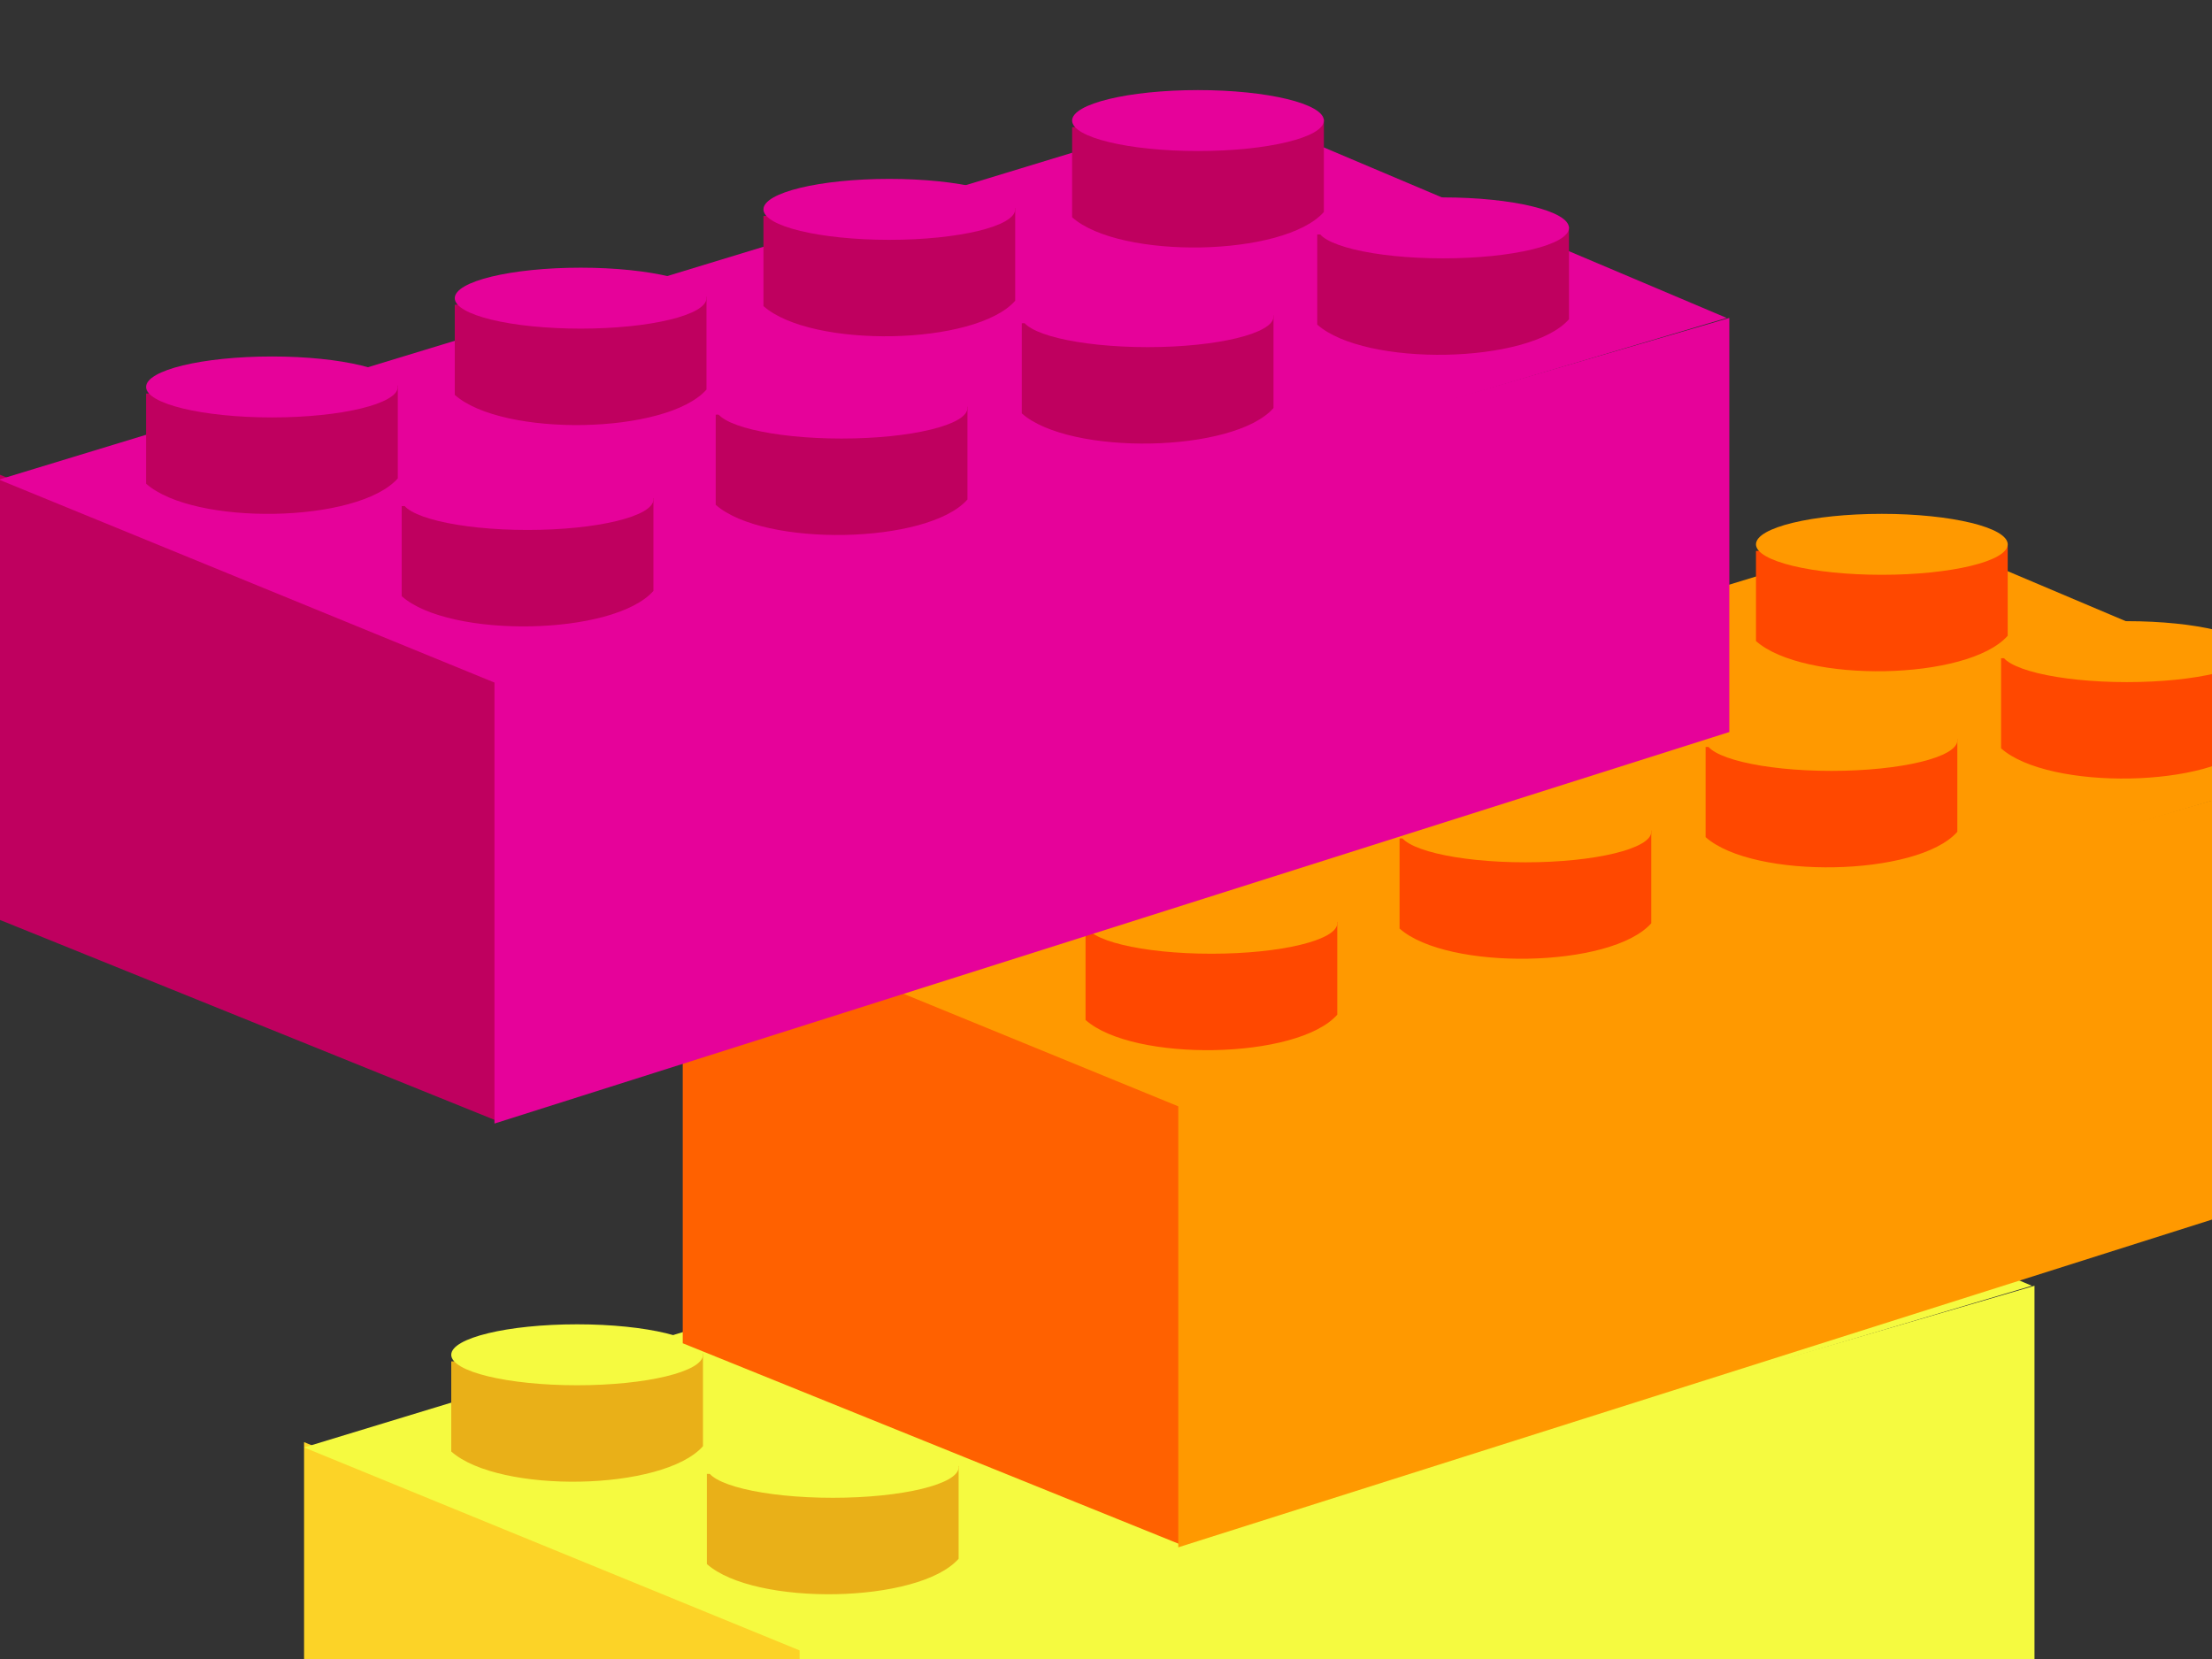 <?xml version="1.0"?><svg width="640" height="480" xmlns="http://www.w3.org/2000/svg">
 <rect width="100%" height="100%" fill="#333333" stroke="none"/>
 <g>
  <g id="g3245">
   <g id="g3164" fill="#002ec4">
    <path id="path3166" d="m367.26,577.139l0,128.806l144.147,58.275l0,-128.812l-144.147,-58.269z" fill="#002ec4"/>
   </g>
   <g id="g3168" fill="#2da6ff">
    <path id="path3170" d="m687.749,708.103l0,-124.564l-177.109,52.636l0,128.806l177.109,-56.878z"/>
   </g>
   <g id="g3172" fill="#2da6ff">
    <path id="path3174" d="m367.26,578.673l178.557,-52.619l141.932,57.485l-176.342,54.165l-144.147,-59.031z"/>
   </g>
   <g id="g3176" fill="#002ec4">
    <path id="path3178" d="m483.81,586.332l0,26.069c13.796,12.268 61.326,11.506 72.832,-1.534l0,-26.836l-72.832,2.301z"/>
   </g>
   <g id="g3180" fill="#2da6ff">
    <path id="path3182" d="m483.81,584.42c0,-4.866 16.303,-8.816 36.413,-8.816c20.116,0 36.419,3.95 36.419,8.816c0,4.872 -16.303,8.815 -36.419,8.815c-20.11,0 -36.413,-3.944 -36.413,-8.815z"/>
   </g>
   <g id="g3188" fill="#002ec4">
    <path id="path3190" d="m574.657,559.88l0,26.069c13.802,12.273 61.332,11.506 72.832,-1.528l0,-26.836l-72.832,2.296z"/>
   </g>
   <g id="g3192" fill="#2da6ff">
    <path id="path3194" d="m574.657,557.974c0,-4.872 16.303,-8.816 36.419,-8.816c20.11,0 36.413,3.944 36.413,8.816c0,4.866 -16.303,8.816 -36.413,8.816c-20.116,0 -36.419,-3.95 -36.419,-8.816z"/>
   </g>
   <g id="g3200" fill="#002ec4">
    <path id="path3202" d="m499.157,528.081l0,26.069c13.801,12.268 61.332,11.501 72.832,-1.534l0,-26.836l-72.832,2.301z"/>
   </g>
   <g id="g3204" fill="#2da6ff">
    <path id="path3206" d="m499.157,526.168c0,-4.866 16.303,-8.815 36.419,-8.815c20.11,0 36.413,3.95 36.413,8.815c0,4.872 -16.303,8.816 -36.413,8.816c-20.116,0 -36.419,-3.944 -36.419,-8.816z"/>
   </g>
   <g id="g3212" fill="#002ec4">
    <path id="path3214" d="m409.844,553.772l0,26.069c13.802,12.268 61.332,11.5 72.832,-1.534l0,-26.836l-72.832,2.301z"/>
   </g>
   <g id="g3216" fill="#2da6ff">
    <path id="path3218" d="m409.844,551.86c0,-4.872 16.303,-8.816 36.419,-8.816c20.11,0 36.413,3.944 36.413,8.816c0,4.871 -16.303,8.815 -36.413,8.815c-20.116,0 -36.419,-3.944 -36.419,-8.815z"/>
   </g>
  </g>
  <g id="g2860" transform="matrix(5.724,0,0,5.724,-582.682,-2300.97) " fill="#f5fa40">
   <path transform="matrix(5.724,0,0,5.724,-582.682,-2300.97) " id="path2862"/>
  </g>
  <g id="g2872" transform="matrix(5.724,0,0,5.724,-582.682,-2300.97) " fill="#f5fa40">
   <path transform="matrix(5.724,0,0,5.724,-582.682,-2300.97) " id="path2874"/>
  </g>
  <g id="g2884" transform="matrix(5.724,0,0,5.724,-582.682,-2300.97) " fill="#f5fa40">
   <path transform="matrix(5.724,0,0,5.724,-582.682,-2300.97) " id="path2886"/>
  </g>
  <g id="g2896" transform="matrix(5.724,0,0,5.724,-582.682,-2300.97) " fill="#f5fa40">
   <path transform="matrix(5.724,0,0,5.724,-582.682,-2300.97) " id="path2898"/>
  </g>
  <g id="g2908" transform="matrix(5.724,0,0,5.724,-582.682,-2300.97) " fill="#f5fa40">
   <path transform="matrix(5.724,0,0,5.724,-582.682,-2300.97) " id="path2910"/>
  </g>
  <g id="g2920" transform="matrix(5.724,0,0,5.724,-582.682,-2300.97) " fill="#f5fa40">
   <path transform="matrix(5.724,0,0,5.724,-582.682,-2300.97) " id="path2922"/>
  </g>
  <g id="g2932" transform="matrix(5.724,0,0,5.724,-582.682,-2300.97) " fill="#f5fa40">
   <path transform="matrix(5.724,0,0,5.724,-582.682,-2300.97) " id="path2934"/>
  </g>
  <g id="g2944" transform="matrix(5.724,0,0,5.724,-582.682,-2300.97) " fill="#f5fa40">
   <path transform="matrix(5.724,0,0,5.724,-582.682,-2300.97) " id="path2946"/>
  </g>
  <g id="g2968" transform="matrix(5.724,0,0,5.724,-582.682,-2300.97) " fill="#ff212c">
   <path transform="matrix(5.724,0,0,5.724,-582.682,-2300.97) " id="path2970"/>
  </g>
  <g id="g2980" transform="matrix(5.724,0,0,5.724,-582.682,-2300.97) " fill="#ff212c">
   <path transform="matrix(5.724,0,0,5.724,-582.682,-2300.97) " id="path2982"/>
  </g>
  <g id="g2992" transform="matrix(5.724,0,0,5.724,-582.682,-2300.97) " fill="#ff212c">
   <path transform="matrix(5.724,0,0,5.724,-582.682,-2300.97) " id="path2994"/>
  </g>
  <g id="g3004" transform="matrix(5.724,0,0,5.724,-582.682,-2300.97) " fill="#ff212c">
   <path transform="matrix(5.724,0,0,5.724,-582.682,-2300.97) " id="path3006"/>
  </g>
  <g id="g3016" transform="matrix(5.724,0,0,5.724,-582.682,-2300.97) " fill="#ff212c">
   <path transform="matrix(5.724,0,0,5.724,-582.682,-2300.97) " id="path3018"/>
  </g>
  <g id="g3028" transform="matrix(5.724,0,0,5.724,-582.682,-2300.97) " fill="#ff212c">
   <path transform="matrix(5.724,0,0,5.724,-582.682,-2300.97) " id="path3030"/>
  </g>
  <g id="g3040" transform="matrix(5.724,0,0,5.724,-582.682,-2300.97) " fill="#ff212c">
   <path transform="matrix(5.724,0,0,5.724,-582.682,-2300.97) " id="path3042"/>
  </g>
  <g id="g3052" transform="matrix(5.724,0,0,5.724,-582.682,-2300.97) " fill="#ff212c">
   <path transform="matrix(5.724,0,0,5.724,-582.682,-2300.97) " id="path3054"/>
  </g>
  <g id="g3076" transform="matrix(5.724,0,0,5.724,-582.682,-2300.97) " fill="#2da6ff">
   <path transform="matrix(5.724,0,0,5.724,-582.682,-2300.97) " id="path3078"/>
  </g>
  <g id="g3088" transform="matrix(5.724,0,0,5.724,-582.682,-2300.97) " fill="#2da6ff">
   <path transform="matrix(5.724,0,0,5.724,-582.682,-2300.97) " id="path3090"/>
  </g>
  <g id="g3100" transform="matrix(5.724,0,0,5.724,-582.682,-2300.97) " fill="#2da6ff">
   <path transform="matrix(5.724,0,0,5.724,-582.682,-2300.97) " id="path3102"/>
  </g>
  <g id="g3112" transform="matrix(5.724,0,0,5.724,-582.682,-2300.97) " fill="#2da6ff">
   <path transform="matrix(5.724,0,0,5.724,-582.682,-2300.97) " id="path3114"/>
  </g>
  <g id="g3124" transform="matrix(5.724,0,0,5.724,-582.682,-2300.97) " fill="#2da6ff">
   <path transform="matrix(5.724,0,0,5.724,-582.682,-2300.97) " id="path3126"/>
  </g>
  <g id="g3136" transform="matrix(5.724,0,0,5.724,-582.682,-2300.97) " fill="#2da6ff">
   <path transform="matrix(5.724,0,0,5.724,-582.682,-2300.97) " id="path3138"/>
  </g>
  <g id="g2840" fill="#fcd327">
   <path id="path2842" d="m87.976,417.26l0,128.811l144.147,58.269l0,-128.812l-144.147,-58.269z"/>
  </g>
  <g id="g2844" fill="#f5fa40">
   <path id="path2846" d="m588.642,491.821l0,-119.807l-357.286,104.282l0,128.812l357.286,-113.287z"/>
  </g>
  <g id="g2848" fill="#f5fa40">
   <path id="path2850" d="m87.976,418.794l354.985,-108.118l144.914,61.338l-355.752,105.816l-144.147,-59.036z"/>
  </g>
  <g id="g2852" fill="#e9b018">
   <path id="path2854" d="m204.52,426.453l0,26.069c13.802,12.273 61.332,11.506 72.838,-1.528l0,-26.842l-72.838,2.301z"/>
  </g>
  <g id="g2856" fill="#f5fa40">
   <path id="path2858" d="m204.52,424.541c0,-4.866 16.303,-8.816 36.419,-8.816c20.11,0 36.419,3.95 36.419,8.816c0,4.871 -16.309,8.816 -36.419,8.816c-20.116,0 -36.419,-3.944 -36.419,-8.816z"/>
  </g>
  <g id="g2864" fill="#e9b018">
   <path id="path2866" d="m295.373,400.001l0,26.075c13.802,12.267 61.332,11.5 72.832,-1.534l0,-26.836l-72.832,2.296z"/>
  </g>
  <g id="g2868" fill="#f5fa40">
   <path id="path2870" d="m295.373,398.095c0,-4.872 16.303,-8.816 36.413,-8.816c20.116,0 36.419,3.944 36.419,8.816c0,4.866 -16.303,8.816 -36.419,8.816c-20.11,0 -36.413,-3.95 -36.413,-8.816z"/>
  </g>
  <g id="g2876" fill="#e9b018">
   <path id="path2878" d="m383.924,373.554l0,26.069c13.802,12.267 61.332,11.5 72.832,-1.534l0,-26.836l-72.832,2.301z"/>
  </g>
  <g id="g2880" fill="#f5fa40">
   <path id="path2882" d="m383.924,371.642c0,-4.872 16.303,-8.816 36.419,-8.816c20.11,0 36.413,3.944 36.413,8.816c0,4.871 -16.303,8.816 -36.413,8.816c-20.116,0 -36.419,-3.944 -36.419,-8.816z"/>
  </g>
  <g id="g2888" fill="#e9b018">
   <path id="path2890" d="m469.413,347.868l0,26.069c13.802,12.267 61.332,11.5 72.832,-1.534l0,-26.836l-72.832,2.301z"/>
  </g>
  <g id="g2892" fill="#f5fa40">
   <path id="path2894" d="m469.413,345.956c0,-4.866 16.303,-8.816 36.413,-8.816c20.116,0 36.419,3.95 36.419,8.816c0,4.871 -16.303,8.816 -36.419,8.816c-20.11,0 -36.413,-3.944 -36.413,-8.816z"/>
  </g>
  <g id="g2900" fill="#e9b018">
   <path id="path2902" d="m398.498,316.819l0,26.069c13.796,12.273 61.326,11.506 72.832,-1.528l0,-26.836l-72.832,2.296z"/>
  </g>
  <g id="g2904" fill="#f5fa40">
   <path id="path2906" d="m398.498,314.913c0,-4.872 16.303,-8.816 36.413,-8.816c20.116,0 36.419,3.944 36.419,8.816c0,4.866 -16.303,8.816 -36.419,8.816c-20.11,0 -36.413,-3.95 -36.413,-8.816z"/>
  </g>
  <g id="g2912" fill="#e9b018">
   <path id="path2914" d="m309.186,342.51l0,26.069c13.796,12.273 61.332,11.506 72.832,-1.528l0,-26.842l-72.832,2.301z"/>
  </g>
  <g id="g2916" fill="#f5fa40">
   <path id="path2918" d="m309.186,340.598c0,-4.866 16.303,-8.816 36.413,-8.816c20.116,0 36.419,3.95 36.419,8.816c0,4.871 -16.303,8.816 -36.419,8.816c-20.11,0 -36.413,-3.944 -36.413,-8.816z"/>
  </g>
  <g id="g2924" fill="#e9b018">
   <path id="path2926" d="m219.873,368.201l0,26.069c13.802,12.267 61.332,11.506 72.832,-1.534l0,-26.836l-72.832,2.301z"/>
  </g>
  <g id="g2928" fill="#f5fa40">
   <path id="path2930" d="m219.873,366.29c0,-4.866 16.303,-8.816 36.413,-8.816c20.116,0 36.419,3.95 36.419,8.816c0,4.871 -16.303,8.816 -36.419,8.816c-20.11,0 -36.413,-3.944 -36.413,-8.816z"/>
  </g>
  <g id="g2936" fill="#e9b018">
   <path id="path2938" d="m130.56,393.893l0,26.069c13.802,12.268 61.332,11.5 72.832,-1.534l0,-26.836l-72.832,2.301z"/>
  </g>
  <g id="g2940" fill="#f5fa40">
   <path id="path2942" d="m130.56,391.981c0,-4.866 16.303,-8.816 36.413,-8.816c20.116,0 36.419,3.95 36.419,8.816c0,4.872 -16.303,8.816 -36.419,8.816c-20.11,0 -36.413,-3.944 -36.413,-8.816z"/>
  </g>
  <g id="g2948" fill="#c00104">
   <path id="path2950" d="m197.536,259.843l0,128.806l144.147,58.275l0,-128.812l-144.147,-58.269z" fill="#ff6100"/>
  </g>
  <g id="g2952" fill="#ff212c">
   <path id="path2954" d="m698.202,334.404l0,-119.807l-357.286,104.282l0,128.806l357.286,-113.281z" fill="#ff9900"/>
  </g>
  <g id="g2956" fill="#ff212c">
   <path id="path2958" d="m197.536,261.372l354.99,-108.112l144.909,61.337l-355.752,105.811l-144.147,-59.036z" fill="#ff9900"/>
  </g>
  <g id="g2960" fill="#c00104">
   <path id="path2962" d="m314.086,269.037l0,26.069c13.796,12.267 61.326,11.506 72.832,-1.534l0,-26.836l-72.832,2.301z" fill="#ff4800"/>
  </g>
  <g id="g2964" fill="#ff212c">
   <path id="path2966" d="m314.086,267.125c0,-4.866 16.303,-8.816 36.413,-8.816c20.116,0 36.419,3.95 36.419,8.816c0,4.871 -16.303,8.816 -36.419,8.816c-20.11,0 -36.413,-3.944 -36.413,-8.816z" fill="#ff9900"/>
  </g>
  <g id="g2972" fill="#c00104">
   <path id="path2974" d="m404.933,242.584l0,26.069c13.802,12.273 61.332,11.506 72.832,-1.528l0,-26.836l-72.832,2.296z" fill="#ff4800"/>
  </g>
  <g id="g2976" fill="#ff212c">
   <path id="path2978" d="m404.933,240.678c0,-4.871 16.303,-8.816 36.419,-8.816c20.11,0 36.413,3.944 36.413,8.816c0,4.866 -16.303,8.816 -36.413,8.816c-20.116,0 -36.419,-3.95 -36.419,-8.816z" fill="#ff9900"/>
  </g>
  <g id="g2984" fill="#c00104">
   <path id="path2986" d="m493.484,216.131l0,26.075c13.802,12.268 61.332,11.5 72.832,-1.534l0,-26.836l-72.832,2.296z" fill="#ff4800"/>
  </g>
  <g id="g2988" fill="#ff212c">
   <path id="path2990" d="m493.484,214.225c0,-4.871 16.303,-8.816 36.419,-8.816c20.11,0 36.413,3.944 36.413,8.816c0,4.866 -16.303,8.816 -36.413,8.816c-20.116,0 -36.419,-3.95 -36.419,-8.816z" fill="#ff9900"/>
  </g>
  <g id="g2996" fill="#c00104">
   <path id="path2998" d="m578.973,190.452l0,26.069c13.802,12.268 61.332,11.5 72.832,-1.534l0,-26.836l-72.832,2.301z" fill="#ff4800"/>
  </g>
  <g id="g3000" fill="#ff212c">
   <path id="path3002" d="m578.973,188.539c0,-4.866 16.303,-8.816 36.419,-8.816c20.11,0 36.413,3.95 36.413,8.816c0,4.872 -16.303,8.816 -36.413,8.816c-20.116,0 -36.419,-3.944 -36.419,-8.816z" fill="#ff9900"/>
  </g>
  <g id="g3008" fill="#c00104">
   <path id="path3010" d="m508.059,159.402l0,26.069c13.802,12.273 61.332,11.506 72.832,-1.528l0,-26.842l-72.832,2.301z" fill="#ff4800"/>
  </g>
  <g id="g3012" fill="#ff212c">
   <path id="path3014" d="m508.059,157.49c0,-4.866 16.303,-8.816 36.413,-8.816c20.116,0 36.419,3.95 36.419,8.816c0,4.871 -16.303,8.816 -36.419,8.816c-20.11,0 -36.413,-3.944 -36.413,-8.816z" fill="#ff9900"/>
  </g>
  <g id="g3020" fill="#c00104">
   <path id="path3022" d="m418.746,185.093l0,26.069c13.802,12.267 61.332,11.506 72.832,-1.534l0,-26.836l-72.832,2.301z"/>
  </g>
  <g id="g3024" fill="#ff212c">
   <path id="path3026" d="m418.746,183.182c0,-4.866 16.303,-8.816 36.413,-8.816c20.116,0 36.419,3.95 36.419,8.816c0,4.871 -16.303,8.816 -36.419,8.816c-20.11,0 -36.413,-3.944 -36.413,-8.816z"/>
  </g>
  <g id="g3032" fill="#c00104">
   <path id="path3034" d="m329.433,210.785l0,26.069c13.802,12.268 61.332,11.5 72.832,-1.534l0,-26.836l-72.832,2.301z"/>
  </g>
  <g id="g3036" fill="#ff212c">
   <path id="path3038" d="m329.433,208.873c0,-4.866 16.303,-8.816 36.419,-8.816c20.11,0 36.413,3.95 36.413,8.816c0,4.872 -16.303,8.816 -36.413,8.816c-20.116,0 -36.419,-3.944 -36.419,-8.816z"/>
  </g>
  <g id="g3044" fill="#c00104">
   <path id="path3046" d="m240.12,236.476l0,26.069c13.802,12.268 61.332,11.5 72.832,-1.534l0,-26.836l-72.832,2.301z"/>
  </g>
  <g id="g3048" fill="#ff212c">
   <path id="path3050" d="m240.12,234.564c0,-4.871 16.303,-8.816 36.419,-8.816c20.11,0 36.413,3.944 36.413,8.816c0,4.872 -16.303,8.816 -36.413,8.816c-20.116,0 -36.419,-3.944 -36.419,-8.816z"/>
  </g>
  <g id="g3056" fill="#002ec4">
   <path id="path3058" d="m-0.318,137.237l0,128.806l144.147,58.269l0,-128.806l-144.147,-58.269z" fill="#bf005f"/>
  </g>
  <g id="g3060" fill="#2da6ff">
   <path id="path3062" d="m500.348,211.798l0,-119.807l-357.286,104.282l0,128.806l357.286,-113.281z" fill="#e6029a"/>
  </g>
  <g id="g3064" fill="#2da6ff">
   <path id="path3066" d="m-0.318,138.766l354.985,-108.112l144.914,61.337l-355.752,105.811l-144.147,-59.036z" fill="#e6029a"/>
  </g>
  <g id="g3068" fill="#002ec4">
   <path id="path3070" d="m116.226,146.43l0,26.069c13.802,12.267 61.332,11.5 72.832,-1.534l0,-26.836l-72.832,2.301z" fill="#bf005f"/>
  </g>
  <g id="g3072" fill="#2da6ff">
   <path id="path3074" d="m116.226,144.519c0,-4.866 16.303,-8.816 36.419,-8.816c20.11,0 36.413,3.95 36.413,8.816c0,4.871 -16.303,8.816 -36.413,8.816c-20.116,0 -36.419,-3.944 -36.419,-8.816z" fill="#e6029a"/>
  </g>
  <g id="g3080" fill="#002ec4">
   <path id="path3082" d="m207.079,119.978l0,26.069c13.796,12.273 61.326,11.506 72.832,-1.528l0,-26.836l-72.832,2.296z" fill="#bf005f"/>
  </g>
  <g id="g3084" fill="#2da6ff">
   <path id="path3086" d="m207.079,118.066c0,-4.866 16.303,-8.816 36.413,-8.816c20.116,0 36.419,3.95 36.419,8.816c0,4.871 -16.303,8.821 -36.419,8.821c-20.11,0 -36.413,-3.95 -36.413,-8.821z" fill="#e6029a"/>
  </g>
  <g id="g3092" fill="#002ec4">
   <path id="path3094" d="m295.63,93.525l0,26.075c13.802,12.268 61.332,11.5 72.832,-1.534l0,-26.836l-72.832,2.296z" fill="#bf005f"/>
  </g>
  <g id="g3096" fill="#2da6ff">
   <path id="path3098" d="m295.63,91.619c0,-4.871 16.303,-8.816 36.413,-8.816c20.116,0 36.419,3.944 36.419,8.816c0,4.866 -16.303,8.816 -36.419,8.816c-20.11,0 -36.413,-3.95 -36.413,-8.816z" fill="#e6029a"/>
  </g>
  <g id="g3104" fill="#002ec4">
   <path id="path3106" d="m381.119,67.845l0,26.069c13.796,12.268 61.326,11.5 72.832,-1.534l0,-26.836l-72.832,2.301z" fill="#bf005f"/>
  </g>
  <g id="g3108" fill="#2da6ff">
   <path id="path3110" d="m381.119,65.933c0,-4.871 16.303,-8.816 36.413,-8.816c20.116,0 36.419,3.944 36.419,8.816c0,4.872 -16.303,8.816 -36.419,8.816c-20.11,0 -36.413,-3.944 -36.413,-8.816z" fill="#e6029a"/>
  </g>
  <g id="g3116" fill="#002ec4">
   <path id="path3118" d="m310.199,36.796l0,26.069c13.802,12.268 61.332,11.506 72.838,-1.534l0,-26.836l-72.838,2.301z" fill="#bf005f"/>
  </g>
  <g id="g3120" fill="#2da6ff">
   <path id="path3122" d="m310.199,34.884c0,-4.866 16.309,-8.816 36.419,-8.816c20.116,0 36.419,3.95 36.419,8.816c0,4.871 -16.303,8.816 -36.419,8.816c-20.11,0 -36.419,-3.944 -36.419,-8.816z" fill="#e6029a"/>
  </g>
  <g id="g3128" fill="#002ec4">
   <path id="path3130" d="m220.892,62.487l0,26.069c13.796,12.267 61.326,11.5 72.832,-1.534l0,-26.836l-72.832,2.301z" fill="#bf005f"/>
  </g>
  <g id="g3132" fill="#2da6ff">
   <path id="path3134" d="m220.892,60.575c0,-4.866 16.303,-8.816 36.413,-8.816c20.116,0 36.419,3.95 36.419,8.816c0,4.871 -16.303,8.816 -36.419,8.816c-20.11,0 -36.413,-3.944 -36.413,-8.816z" fill="#e6029a"/>
  </g>
  <g id="g3140" fill="#002ec4">
   <path id="path3142" d="m131.579,88.179l0,26.069c13.796,12.268 61.326,11.5 72.832,-1.534l0,-26.836l-72.832,2.301z" fill="#bf005f"/>
  </g>
  <g id="g3144" fill="#2da6ff">
   <path id="path3146" d="m131.579,86.266c0,-4.871 16.303,-8.816 36.413,-8.816c20.116,0 36.419,3.944 36.419,8.816c0,4.872 -16.303,8.816 -36.419,8.816c-20.11,0 -36.413,-3.944 -36.413,-8.816z" fill="#e6029a"/>
  </g>
  <g id="g3152" fill="#002ec4">
   <path id="path3154" d="m42.266,113.864l0,26.075c13.802,12.268 61.326,11.5 72.832,-1.534l0,-26.836l-72.832,2.296z" fill="#bf005f"/>
  </g>
  <g id="g3156" fill="#2da6ff">
   <path id="path3158" d="m42.266,111.958c0,-4.871 16.303,-8.816 36.413,-8.816c20.116,0 36.419,3.944 36.419,8.816c0,4.866 -16.303,8.816 -36.419,8.816c-20.11,0 -36.413,-3.95 -36.413,-8.816z" fill="#e6029a"/>
  </g>
  <g id="g3148" transform="matrix(5.724,0,0,5.724,-582.682,-2300.97) " fill="#2da6ff">
   <path transform="matrix(5.724,0,0,5.724,-582.682,-2300.97) " id="path3150"/>
  </g>
  <g id="g3160" transform="matrix(5.724,0,0,5.724,-582.682,-2300.97) " fill="#2da6ff">
   <path transform="matrix(5.724,0,0,5.724,-582.682,-2300.97) " id="path3162"/>
  </g>
  <g id="g3184" transform="matrix(5.724,0,0,5.724,-582.682,-2300.97) " fill="#2da6ff">
   <path transform="matrix(5.724,0,0,5.724,-582.682,-2300.97) " id="path3186"/>
  </g>
  <g id="g3196" transform="matrix(5.724,0,0,5.724,-582.682,-2300.97) " fill="#2da6ff">
   <path transform="matrix(5.724,0,0,5.724,-582.682,-2300.97) " id="path3198"/>
  </g>
  <g id="g3208" transform="matrix(5.724,0,0,5.724,-582.682,-2300.97) " fill="#2da6ff">
   <path transform="matrix(5.724,0,0,5.724,-582.682,-2300.97) " id="path3210"/>
  </g>
  <g id="g3220" transform="matrix(5.724,0,0,5.724,-582.682,-2300.97) " fill="#2da6ff">
   <path transform="matrix(5.724,0,0,5.724,-582.682,-2300.97) " id="path3222"/>
  </g>
  <title>Layer 1</title>
 </g>
</svg>